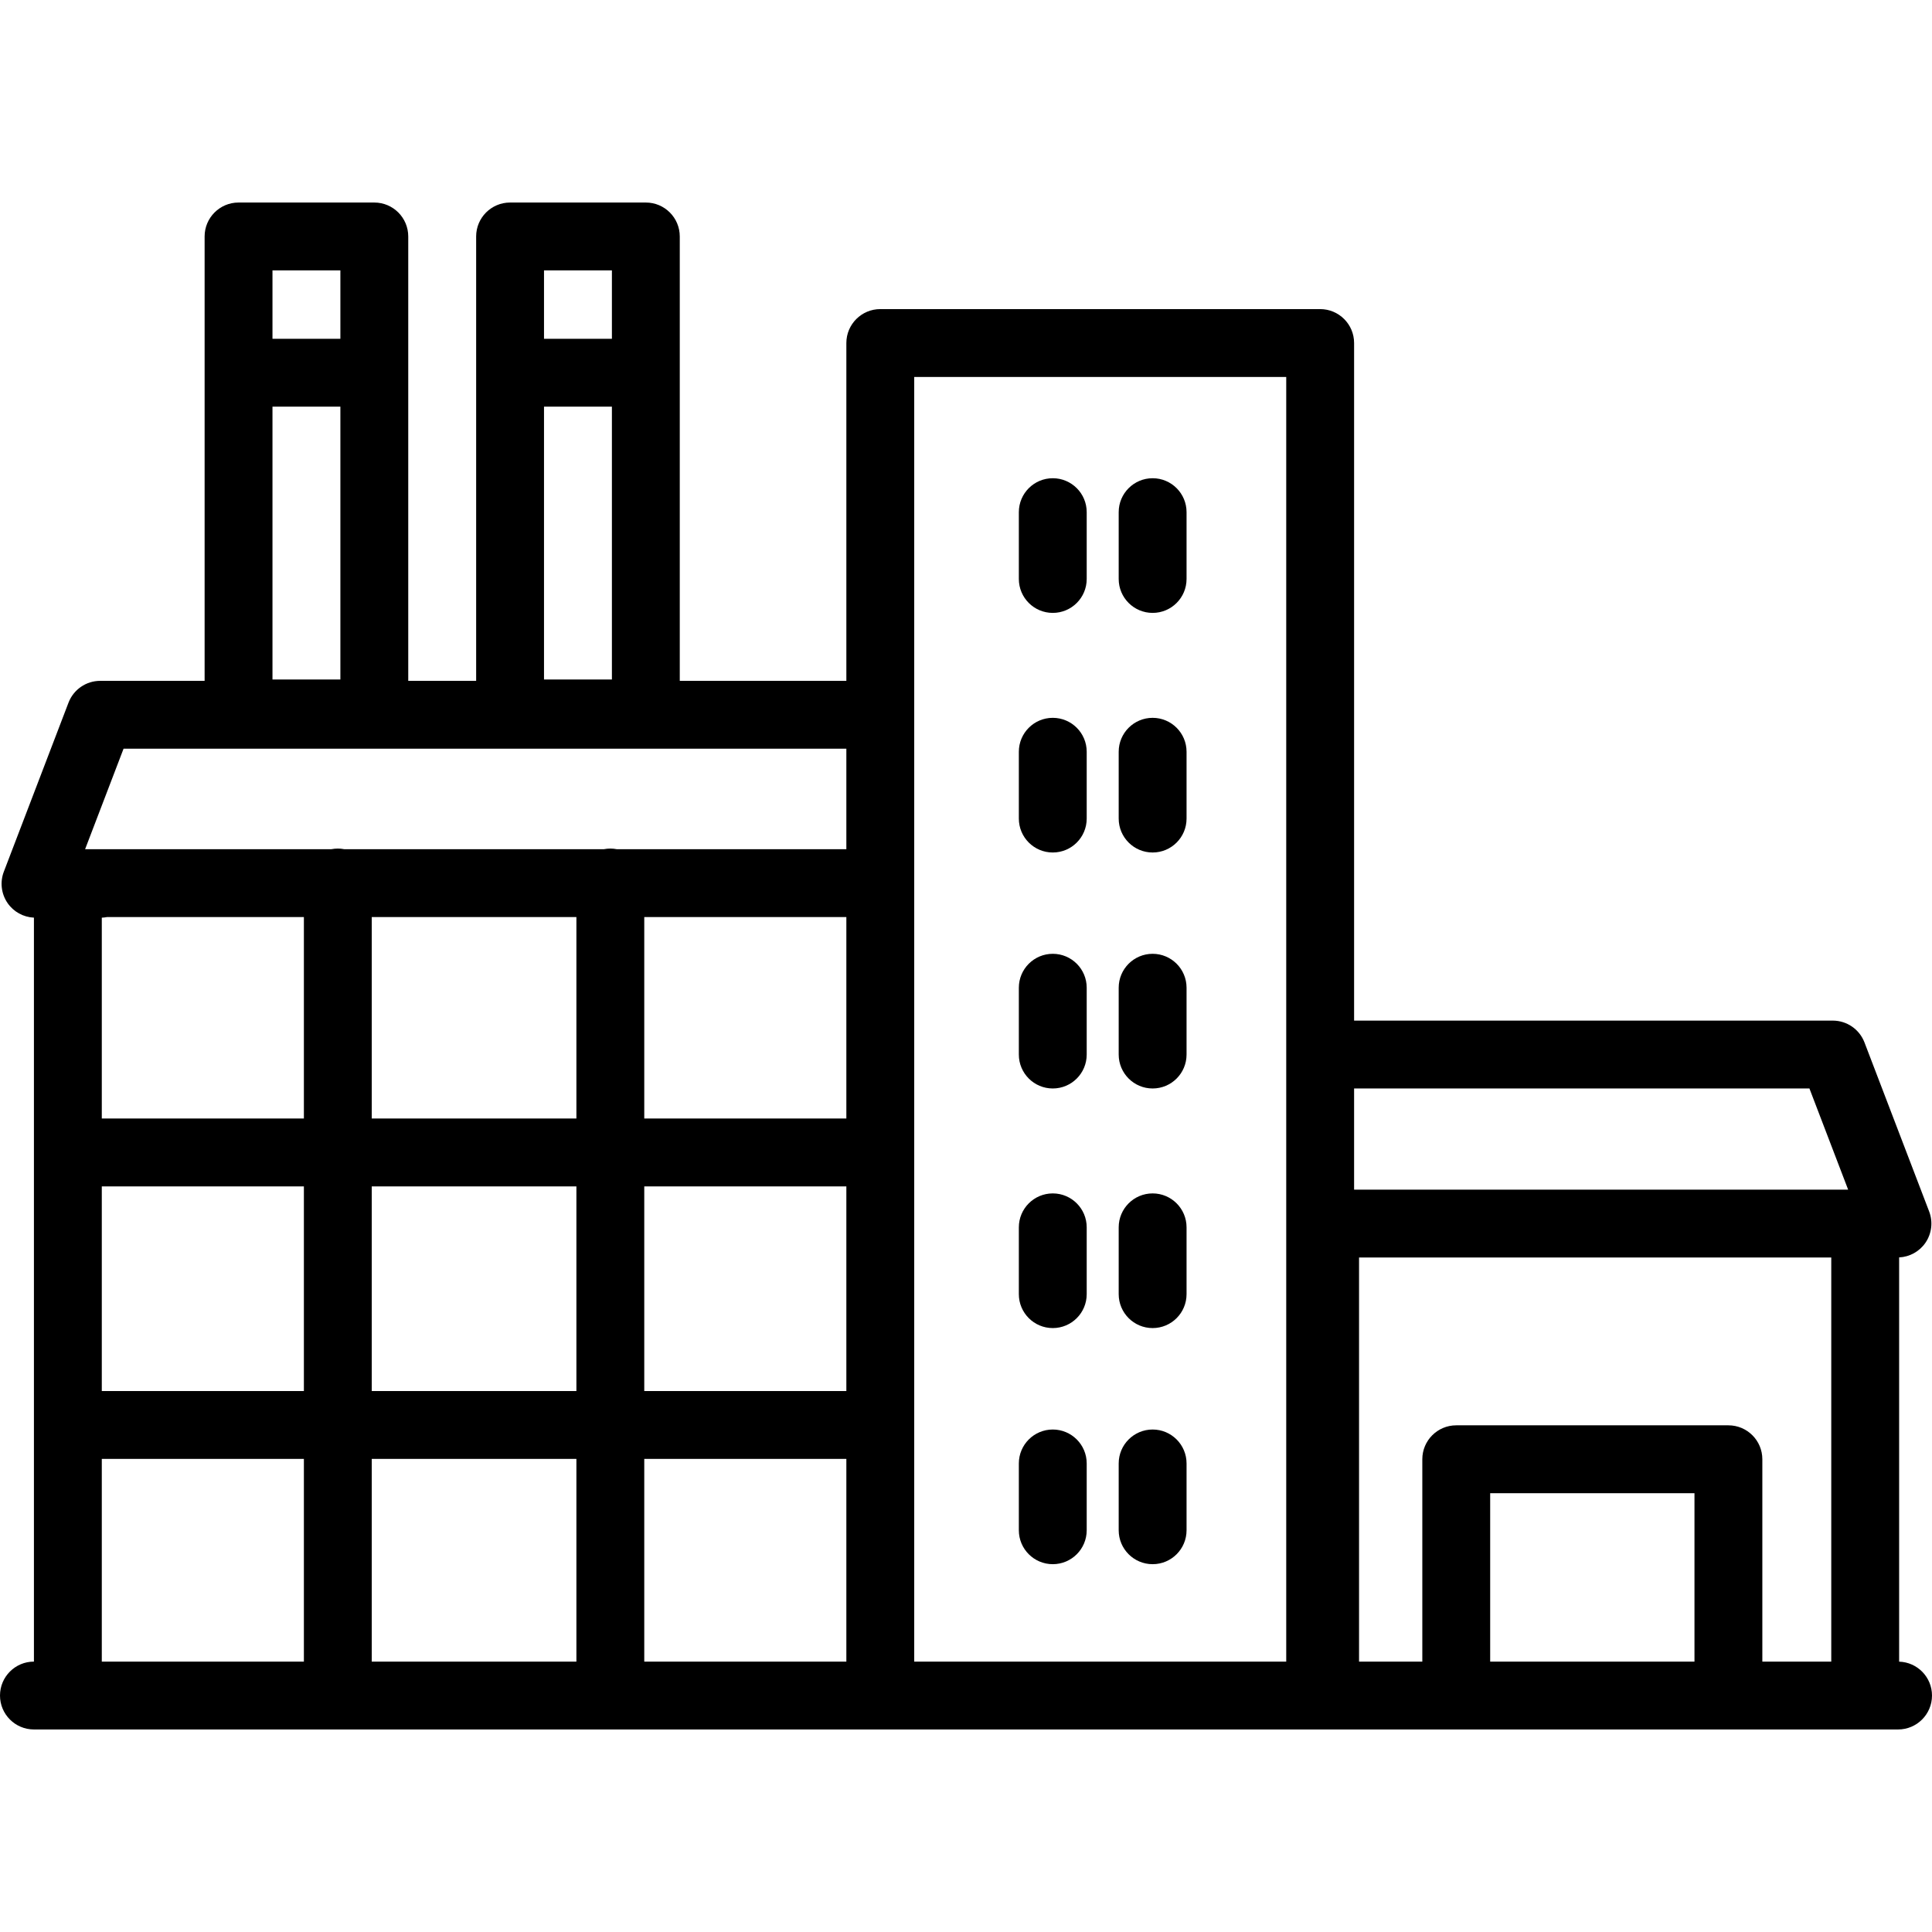 <svg version="1.1" xmlns="http://www.w3.org/2000/svg" xmlns:xlink="http://www.w3.org/1999/xlink" x="0px" y="0px"
	 viewBox="0 0 455.5 455.5" style="enable-background:new 0 0 455.5 455.5;" xml:space="preserve">
<g>
	<path d="M447.75,391.763v-95.308c2.483-0.123,4.779-1.381,6.197-3.441c1.492-2.169,1.822-4.934,0.881-7.394l-15.25-39.854
		c-1.185-3.096-4.156-5.141-7.472-5.141H319.25V80.875c0-4.418-3.582-8-8-8H207.542c-4.418,0-8,3.582-8,8v79.646h-39.275V55.75
		c0-4.418-3.582-8-8-8h-32.008c-4.418,0-8,3.582-8,8v104.771H96.25V55.75c0-4.418-3.582-8-8-8H56.241c-4.418,0-8,3.582-8,8v104.771
		H23.625c-3.315,0-6.287,2.045-7.472,5.141l-15.25,39.854c-0.941,2.459-0.611,5.224,0.881,7.394
		c1.422,2.065,3.726,3.325,6.216,3.442V391.75c-4.418,0-8,3.582-8,8s3.582,8,8,8h8h191.542h104.875H439.75h7.75c4.418,0,8-3.582,8-8
		C455.5,395.416,452.051,391.896,447.75,391.763z M128.259,95.875h16.008v64.333h-16.008V95.875z M144.267,63.75v16.125h-16.008
		V63.75H144.267z M64.241,95.875H80.25v64.333H64.241V95.875z M80.25,63.75v16.125H64.241V63.75H80.25z M426.602,256.625
		l9.128,23.854h-3.623H319.25v-23.854H426.602z M215.542,88.875h87.708V391.75h-87.708V208.208V88.875z M135.896,216.208v47.5
		h-48.25v-47.5H135.896z M199.542,216.208v47.5h-47.646v-47.5H199.542z M199.542,327.958h-47.646v-48.25h47.646V327.958z
		 M71.646,263.708H24v-47.352c0.426-0.02,0.846-0.064,1.253-0.148h46.393V263.708z M24,279.708h47.646v48.25H24V279.708z
		 M87.646,279.708h48.25v48.25h-48.25V279.708z M135.896,343.958v47.792h-48.25v-47.792H135.896z M151.896,343.958h47.646v47.792
		h-47.646V343.958z M29.13,176.521h170.412v23.688h-54.143c-0.488-0.093-0.989-0.146-1.504-0.146s-1.016,0.053-1.504,0.146H81.149
		c-0.488-0.093-0.989-0.146-1.504-0.146s-1.016,0.053-1.504,0.146H20.066L29.13,176.521z M24,343.958h47.646v47.792H24V343.958z
		 M399.5,391.75h-48.167v-39.708H399.5V391.75z M415.5,391.75v-47.708c0-4.418-3.582-8-8-8h-64.167c-4.418,0-8,3.582-8,8v47.708
		h-14.916v-95.271H431.75v95.271H415.5z"/>
	<path d="M248.208,144.5c4.418,0,8-3.582,8-8v-15.75c0-4.418-3.582-8-8-8s-8,3.582-8,8v15.75
		C240.208,140.918,243.79,144.5,248.208,144.5z"/>
	<path d="M271.75,144.5c4.418,0,8-3.582,8-8v-15.75c0-4.418-3.582-8-8-8s-8,3.582-8,8v15.75
		C263.75,140.918,267.332,144.5,271.75,144.5z"/>
	<path d="M248.208,200.99c4.418,0,8-3.582,8-8v-15.75c0-4.418-3.582-8-8-8s-8,3.582-8,8v15.75
		C240.208,197.408,243.79,200.99,248.208,200.99z"/>
	<path d="M271.75,200.99c4.418,0,8-3.582,8-8v-15.75c0-4.418-3.582-8-8-8s-8,3.582-8,8v15.75
		C263.75,197.408,267.332,200.99,271.75,200.99z"/>
	<path d="M248.208,256.625c4.418,0,8-3.582,8-8v-15.75c0-4.418-3.582-8-8-8s-8,3.582-8,8v15.75
		C240.208,253.043,243.79,256.625,248.208,256.625z"/>
	<path d="M271.75,256.625c4.418,0,8-3.582,8-8v-15.75c0-4.418-3.582-8-8-8s-8,3.582-8,8v15.75
		C263.75,253.043,267.332,256.625,271.75,256.625z"/>
	<path d="M248.208,313.115c4.418,0,8-3.582,8-8v-15.75c0-4.418-3.582-8-8-8s-8,3.582-8,8v15.75
		C240.208,309.533,243.79,313.115,248.208,313.115z"/>
	<path d="M271.75,313.115c4.418,0,8-3.582,8-8v-15.75c0-4.418-3.582-8-8-8s-8,3.582-8,8v15.75
		C263.75,309.533,267.332,313.115,271.75,313.115z"/>
	<path d="M248.208,368.781c4.418,0,8-3.582,8-8v-15.75c0-4.418-3.582-8-8-8s-8,3.582-8,8v15.75
		C240.208,365.2,243.79,368.781,248.208,368.781z"/>
	<path d="M271.75,368.781c4.418,0,8-3.582,8-8v-15.75c0-4.418-3.582-8-8-8s-8,3.582-8,8v15.75
		C263.75,365.2,267.332,368.781,271.75,368.781z"/>
</g>
<g>
</g>
<g>
</g>
<g>
</g>
<g>
</g>
<g>
</g>
<g>
</g>
<g>
</g>
<g>
</g>
<g>
</g>
<g>
</g>
<g>
</g>
<g>
</g>
<g>
</g>
<g>
</g>
<g>
</g>
</svg>
